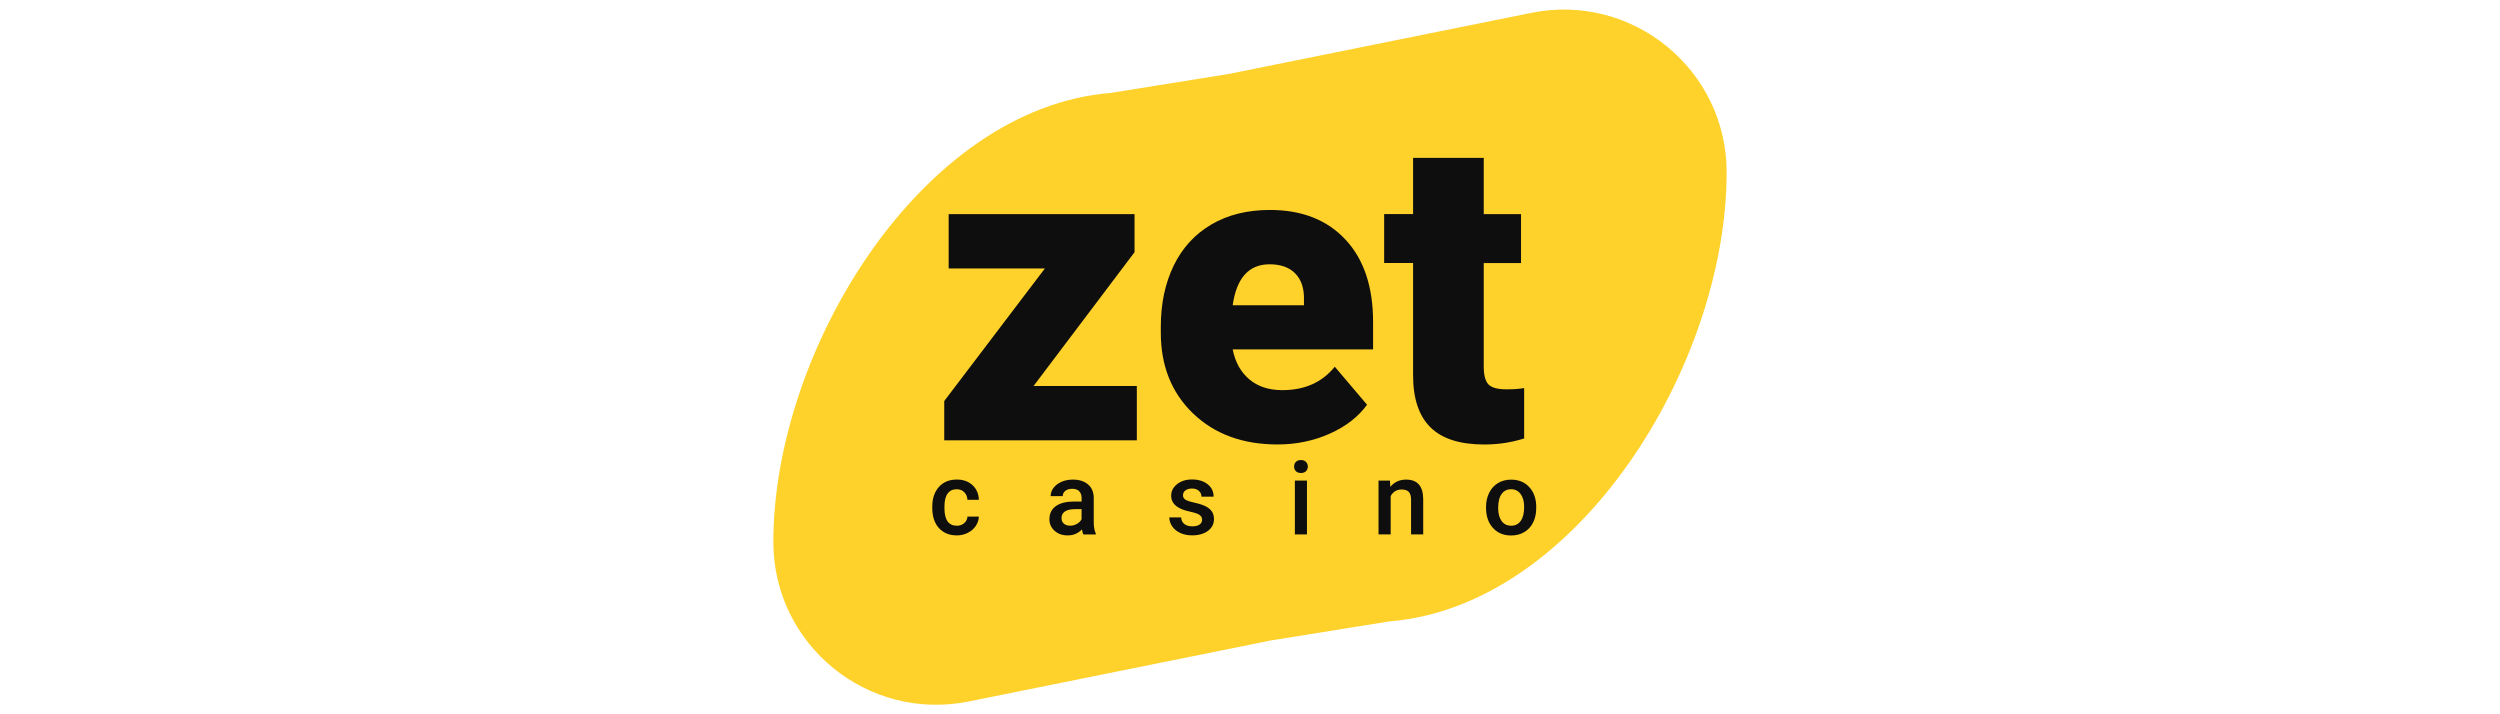 <?xml version="1.0" encoding="UTF-8"?>
<svg id="zetcasino" xmlns="http://www.w3.org/2000/svg" width="560" height="160" viewBox="0 0 560 160">
  <defs>
    <style>
      .cls-1 {
        fill-rule: evenodd;
      }

      .cls-1, .cls-2 {
        fill: #0e0e0e;
      }

      .cls-1, .cls-2, .cls-3 {
        stroke-width: 0px;
      }

      .cls-3 {
        fill: #fed22a;
      }
    </style>
  </defs>
  <path class="cls-3" d="M284.68,143.46l-67.69,13.67c-22.62,4.57-43.76-12.68-43.76-35.71,0-43.06,33.25-97.18,75.53-100.6l26.56-4.27,67.69-13.67c22.62-4.57,43.76,12.68,43.76,35.71,0,43.06-33.25,97.18-75.53,100.6l-26.56,4.27Z"/>
  <path class="cls-2" d="M332.36,35.36v12.6h8.35v10.96h-8.35v23.18c0,1.91.34,3.23,1.03,3.98.69.75,2.05,1.13,4.08,1.13,1.57,0,2.88-.09,3.94-.28v11.28c-2.85.91-5.82,1.36-8.92,1.36-5.45,0-9.47-1.28-12.06-3.84-2.6-2.56-3.9-6.45-3.9-11.66v-25.15h-6.48v-10.96h6.48v-12.6h15.83Z"/>
  <path class="cls-1" d="M267.25,92.61c4.82,4.64,11.13,6.95,18.92,6.95,4.16,0,8.05-.8,11.67-2.41,3.61-1.61,6.41-3.77,8.38-6.49l-7.23-8.52c-2.82,3.5-6.73,5.25-11.74,5.25-3.04,0-5.51-.81-7.42-2.43-1.91-1.63-3.15-3.86-3.71-6.7h31.45v-6.13c0-7.9-2.07-14.06-6.19-18.47-4.13-4.42-9.76-6.63-16.91-6.63-5.07,0-9.45,1.09-13.14,3.26-3.69,2.17-6.49,5.24-8.42,9.2-1.93,3.97-2.89,8.54-2.89,13.72v1.31c0,7.43,2.41,13.46,7.23,18.1ZM276.12,68.38c.87-6.12,3.63-9.18,8.27-9.18,2.5,0,4.43.69,5.77,2.08,1.35,1.39,1.99,3.35,1.93,5.88v1.22h-15.96Z"/>
  <path class="cls-2" d="M254.66,86.46h-23.14l22.62-29.97v-8.52h-41.64v12.17h21.55l-22.54,29.69v8.8h43.14v-12.18Z"/>
  <path class="cls-2" d="M289.88,104.51c0-.42.13-.77.39-1.04.27-.28.64-.42,1.14-.42s.87.14,1.14.42c.27.28.4.62.4,1.04s-.14.75-.4,1.03c-.27.27-.65.41-1.14.41s-.87-.14-1.14-.41c-.26-.27-.39-.61-.39-1.03Z"/>
  <path class="cls-2" d="M292.76,119.71h-2.71v-12.06h2.71v12.06Z"/>
  <path class="cls-2" d="M214.3,117.77c.68,0,1.24-.2,1.69-.59.45-.39.69-.88.72-1.46h2.56c-.03.75-.27,1.45-.7,2.1-.44.65-1.04,1.16-1.79,1.54-.75.38-1.57.57-2.44.57-1.69,0-3.03-.55-4.02-1.64s-1.49-2.6-1.49-4.52v-.28c0-1.83.49-3.3,1.48-4.41.98-1.1,2.32-1.66,4.02-1.66,1.44,0,2.61.42,3.51,1.25.91.84,1.38,1.93,1.43,3.29h-2.56c-.03-.69-.27-1.26-.71-1.7-.44-.45-1.01-.67-1.69-.67-.88,0-1.56.32-2.03.95-.48.64-.72,1.6-.72,2.89v.44c0,1.31.24,2.28.71,2.93.47.64,1.16.96,2.05.96Z"/>
  <path class="cls-1" d="M242.67,119.71c-.12-.23-.22-.61-.31-1.13-.86.9-1.92,1.35-3.17,1.35s-2.21-.35-2.97-1.04c-.77-.69-1.15-1.55-1.15-2.56,0-1.29.48-2.27,1.44-2.96.96-.69,2.33-1.03,4.11-1.03h1.66v-.79c0-.62-.18-1.12-.52-1.5-.35-.38-.88-.56-1.6-.56-.62,0-1.12.15-1.52.46-.39.31-.59.7-.59,1.18h-2.71c0-.66.22-1.28.66-1.86.44-.58,1.04-1.03,1.79-1.35.76-.33,1.6-.49,2.53-.49,1.41,0,2.54.36,3.39,1.07.84.71,1.27,1.71,1.29,2.99v5.44c0,1.08.15,1.95.46,2.6v.19h-2.77ZM239.69,117.76c.54,0,1.04-.13,1.51-.39.47-.26.83-.61,1.07-1.05v-2.27h-1.46c-1.01,0-1.76.17-2.27.52-.51.35-.76.84-.76,1.48,0,.52.17.93.52,1.24.35.31.81.46,1.39.46Z"/>
  <path class="cls-2" d="M268.67,115.33c.4.25.6.62.6,1.1,0,.44-.19.79-.56,1.06-.37.27-.92.41-1.63.41s-1.33-.17-1.78-.52c-.45-.35-.69-.84-.73-1.48h-2.64c0,.72.22,1.39.65,2.02.43.62,1.03,1.11,1.81,1.47.78.36,1.66.53,2.65.53,1.46,0,2.64-.34,3.54-1.01.9-.67,1.35-1.55,1.35-2.64,0-.65-.15-1.2-.44-1.65-.29-.45-.74-.84-1.35-1.17-.61-.32-1.44-.6-2.51-.84-1.06-.23-1.77-.47-2.12-.7-.35-.23-.52-.55-.52-.97,0-.46.19-.83.56-1.1.38-.27.86-.41,1.46-.41.64,0,1.15.17,1.54.52.39.35.58.78.58,1.3h2.72c0-1.14-.44-2.06-1.34-2.78-.89-.71-2.06-1.07-3.5-1.07-1.35,0-2.47.35-3.35,1.05s-1.32,1.57-1.32,2.61c0,1.24.68,2.19,2.03,2.84.62.3,1.39.54,2.31.74.92.19,1.58.42,1.99.67Z"/>
  <path class="cls-2" d="M311.43,109.04l-.08-1.39h-2.56v12.06h2.72v-8.58c.54-.99,1.35-1.48,2.45-1.48.75,0,1.29.18,1.62.55.33.37.5.93.5,1.7v7.81h2.72v-7.97c-.04-2.88-1.32-4.31-3.84-4.31-1.45,0-2.63.54-3.52,1.62Z"/>
  <path class="cls-1" d="M332.87,113.57c0-1.18.24-2.25.71-3.19.47-.95,1.13-1.68,1.98-2.18.85-.51,1.82-.76,2.93-.76,1.63,0,2.96.52,3.97,1.57,1.02,1.05,1.57,2.44,1.65,4.17v.64c.01,1.19-.22,2.25-.68,3.19-.46.94-1.11,1.66-1.97,2.17-.85.51-1.84.77-2.96.77-1.71,0-3.07-.57-4.09-1.7-1.02-1.13-1.54-2.64-1.54-4.53v-.13ZM335.59,113.8c0,1.24.26,2.21.77,2.91.51.7,1.23,1.05,2.14,1.05s1.63-.36,2.14-1.07c.51-.71.77-1.76.77-3.13,0-1.22-.26-2.18-.79-2.9-.52-.71-1.24-1.07-2.14-1.07s-1.59.35-2.11,1.05c-.52.7-.78,1.75-.78,3.15Z"/>
</svg>